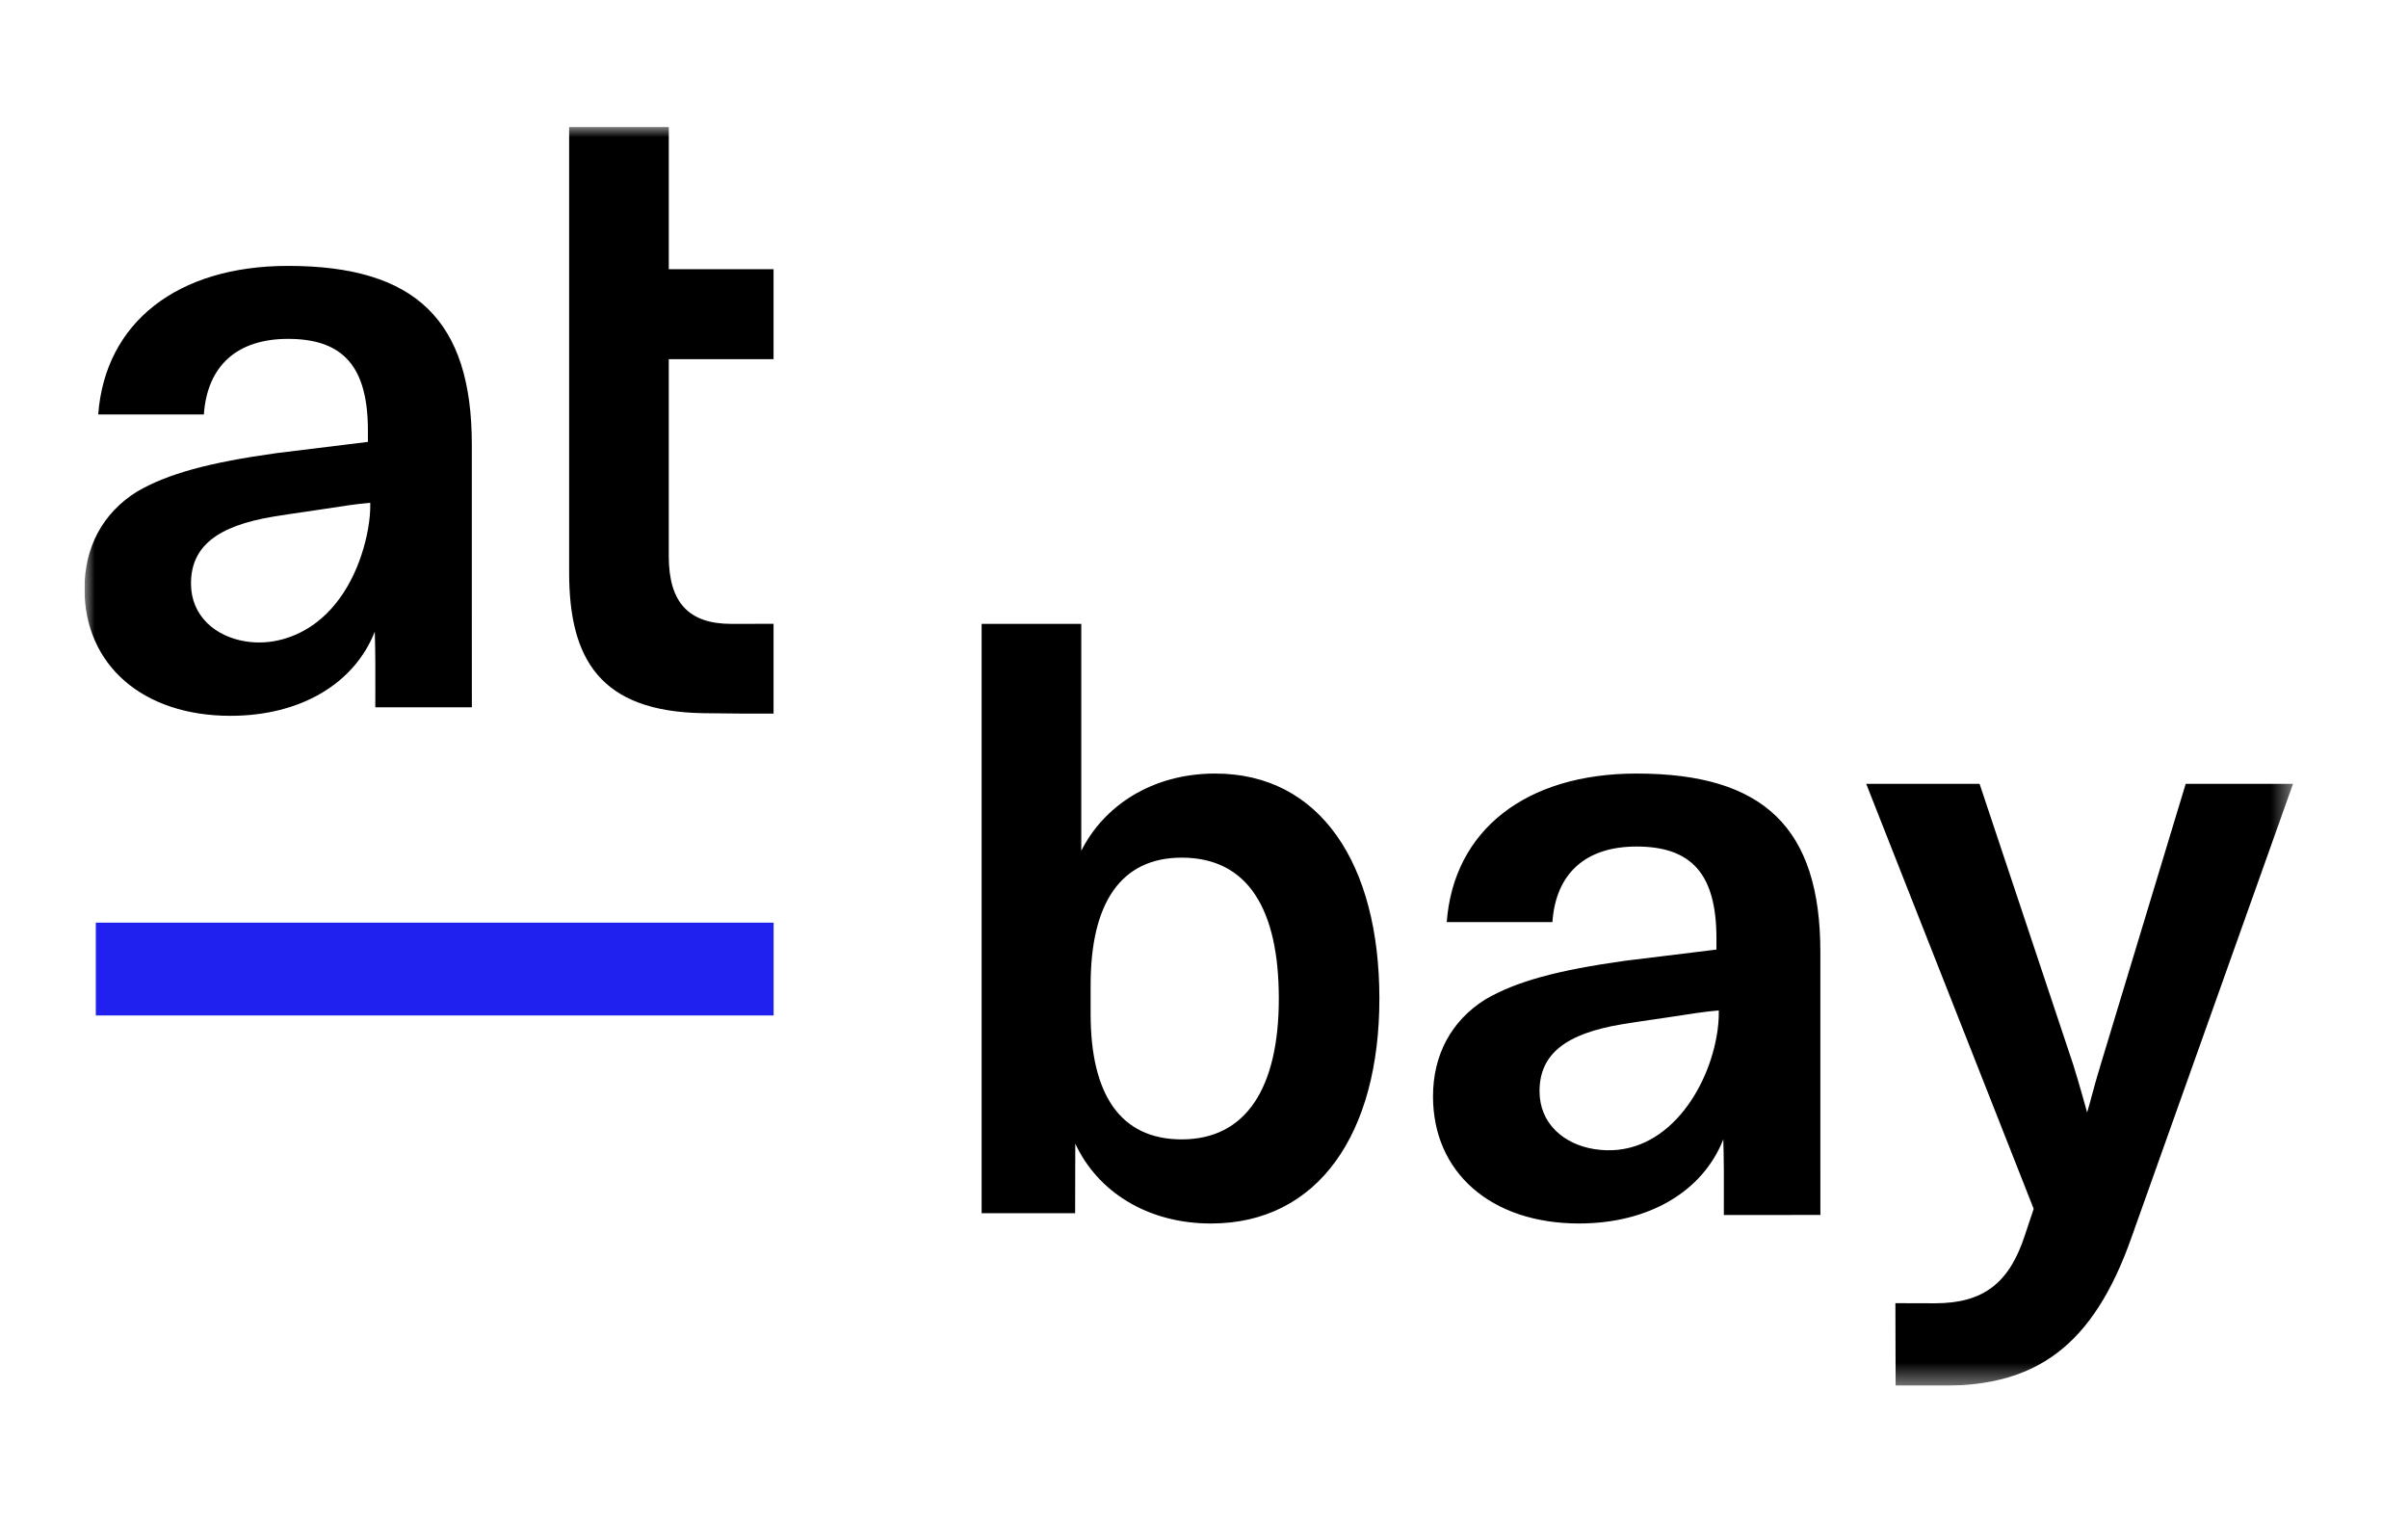 <svg width="114" height="72" viewBox="0 0 114 72" fill="none" xmlns="http://www.w3.org/2000/svg">
<g clip-path="url(#clip0_13083_3883)">
<mask id="mask0_13083_3883" style="mask-type:luminance" maskUnits="userSpaceOnUse" x="4" y="6" width="105" height="60">
<path d="M108.565 6H4V65.598H108.565V6Z" fill="white"/>
</mask>
<g mask="url(#mask0_13083_3883)">
<path d="M4.536 43.677V48.071H36.625V43.677H4.536Z" fill="#2021EF"/>
<path fill-rule="evenodd" clip-rule="evenodd" d="M36.622 17.004V12.745H31.662V6H26.944V27.095C26.944 31.201 28.409 33.685 33.288 33.761C34.634 33.782 35.442 33.782 36.622 33.782V29.53C36.318 29.53 36.039 29.531 35.744 29.532H35.742H35.74C35.41 29.533 35.059 29.534 34.63 29.534C32.597 29.534 31.661 28.518 31.661 26.323V17.004H36.622ZM22.338 31.307V31.305C22.338 30.121 22.337 28.705 22.337 27.098V21.041C22.337 15.147 19.654 12.587 13.636 12.587C8.391 12.587 4.975 15.27 4.65 19.619H9.651C9.814 17.302 11.237 16.042 13.636 16.042C16.239 16.042 17.418 17.343 17.418 20.391V20.919L13.108 21.448C9.895 21.895 7.943 22.423 6.48 23.276C4.853 24.293 4 25.918 4 27.87C4 31.487 6.765 33.886 10.912 33.886C14.205 33.886 16.767 32.381 17.743 29.902C17.775 30.896 17.771 31.922 17.769 32.806C17.768 33.043 17.767 33.27 17.767 33.483H22.339C22.339 32.888 22.339 32.157 22.338 31.307ZM17.423 25.044C17.125 26.693 16.34 28.431 14.979 29.467C14.027 30.193 12.818 30.556 11.625 30.363C10.187 30.132 9.042 29.152 9.042 27.625C9.042 25.877 10.261 24.902 12.945 24.455C13.394 24.38 13.844 24.315 14.295 24.25C14.525 24.216 14.756 24.183 14.987 24.148L15.759 24.032L16.531 23.916C16.818 23.872 17.247 23.824 17.529 23.801C17.538 24.198 17.5 24.619 17.423 25.044ZM51.19 40.277C52.248 38.164 54.524 36.619 57.533 36.619C62.494 36.619 65.303 40.888 65.303 47.269C65.303 53.651 62.412 57.919 57.329 57.919C54.321 57.919 51.963 56.414 50.906 54.138L50.899 57.431H46.472V29.533H51.19V40.277ZM51.633 48.001C51.633 51.78 53.018 53.937 55.946 53.937C58.994 53.937 60.542 51.496 60.542 47.269C60.542 43.041 59.076 40.6 55.946 40.6C53.059 40.6 51.633 42.757 51.633 46.618V48.001ZM99.451 50.396L103.476 37.105H108.557L100.914 58.566C99.084 63.769 96.36 65.598 92.009 65.598H89.743L89.732 61.691C90.215 61.691 90.579 61.693 90.898 61.694H90.903C91.151 61.695 91.372 61.696 91.603 61.696C93.921 61.696 95.14 60.721 95.872 58.444L96.279 57.225L88.35 37.105H93.717L98.15 50.396C98.451 51.351 98.808 52.662 98.808 52.662C98.883 52.419 98.952 52.164 99.031 51.869C99.138 51.471 99.264 51.002 99.451 50.396ZM86.181 57.515C86.181 56.919 86.181 56.189 86.18 55.339C86.18 54.155 86.18 52.738 86.18 51.13V45.073C86.18 39.18 83.496 36.619 77.478 36.619C72.233 36.619 68.818 39.302 68.492 43.651H73.494C73.657 41.334 75.079 40.074 77.478 40.074C80.082 40.074 81.26 41.375 81.26 44.423V44.952L76.95 45.48C73.738 45.927 71.786 46.456 70.323 47.309C68.696 48.325 67.842 49.951 67.842 51.902C67.842 55.52 70.607 57.918 74.754 57.918C78.048 57.918 80.609 56.414 81.585 53.934C81.617 54.928 81.614 55.954 81.611 56.839V56.842C81.61 57.078 81.61 57.303 81.61 57.516L86.181 57.515ZM81.265 49.076C80.766 51.845 78.66 54.911 75.468 54.396C74.03 54.165 72.885 53.185 72.885 51.657C72.885 49.91 74.104 48.934 76.788 48.488C77.247 48.411 77.708 48.344 78.168 48.277C78.389 48.245 78.61 48.213 78.83 48.18L78.935 48.164C79.414 48.092 79.894 48.02 80.373 47.947C80.66 47.905 81.09 47.856 81.372 47.833C81.38 48.231 81.342 48.651 81.265 49.076Z" fill="black"/>
</g>
</g>
<defs>
<clipPath id="clip0_13083_3883">
<rect width="105.573" height="59.598" fill="white" transform="translate(4 6)"/>
</clipPath>
</defs>
</svg>
